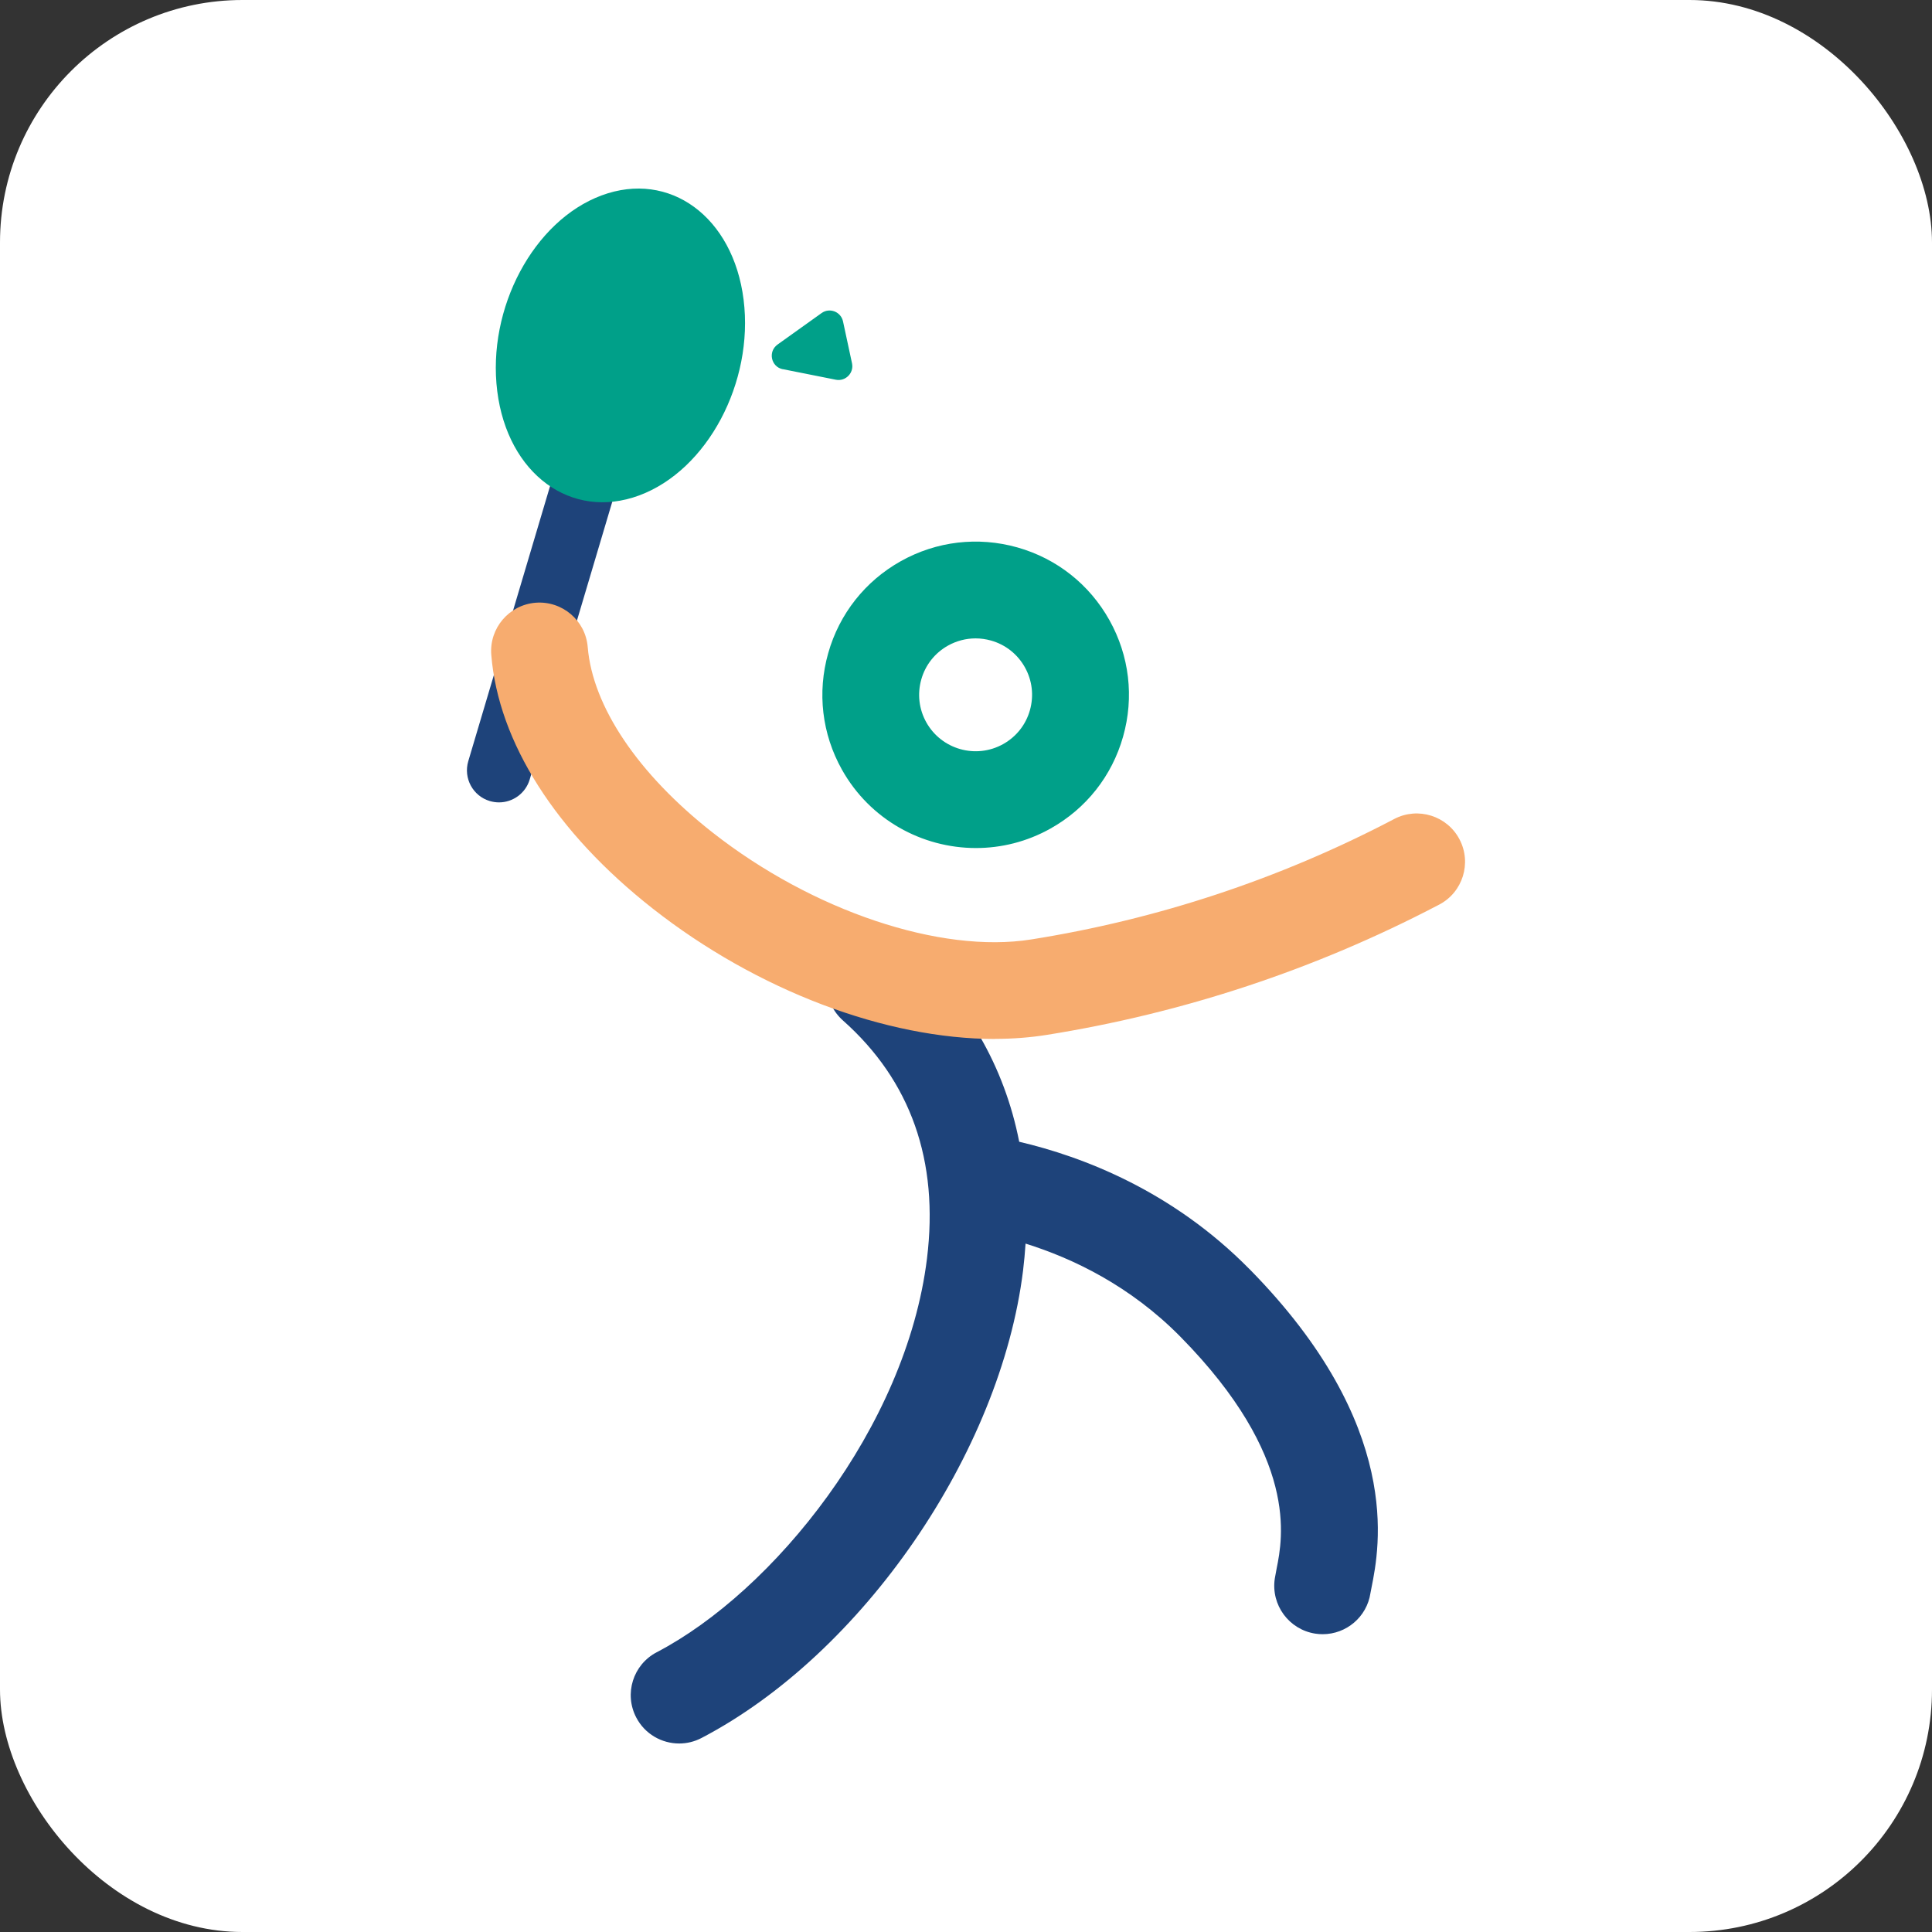 <?xml version="1.0" encoding="UTF-8"?> <svg xmlns="http://www.w3.org/2000/svg" id="Laag_1" data-name="Laag 1" viewBox="0 0 35 35"><rect x="0" y="0" width="35" height="35" fill="#333333" stroke="none"/><defs><style> .cls-1 { fill: #1e437a; } .cls-2 { fill: #00a089; } .cls-3 { fill: #fff; } .cls-4 { fill: #f7ac6f; } </style></defs><rect class="cls-3" x="0" y="0" width="35" height="35" rx="4.393" ry="4.393"></rect><g><path class="cls-1" d="M9.04,14.536c-.055,0-.11-.008-.166-.024-.307-.091-.482-.414-.391-.722l1.681-5.654c.091-.307.413-.483.722-.391.307.091.482.414.391.722l-1.681,5.654c-.075.252-.306.415-.556.415Z"></path><path class="cls-2" d="M13.471,5.429c.188,1.501-.659,3.089-1.891,3.546s-2.384-.388-2.572-1.889.659-3.089,1.891-3.546,2.384.388,2.572,1.889Z"></path><path class="cls-2" d="M17.68,15.363c-.974,0-1.92-.513-2.428-1.421-.362-.647-.45-1.397-.248-2.11.202-.713.67-1.305,1.317-1.667.647-.361,1.396-.449,2.11-.248.714.202,1.305.67,1.667,1.317.362.647.45,1.396.248,2.11s-.669,1.305-1.317,1.667c-.427.239-.891.352-1.349.352ZM17.673,11.565c-.172,0-.343.044-.498.13-.238.133-.411.351-.485.614s-.042.539.091.777c.275.492.899.669,1.392.394.238-.133.411-.351.485-.614.074-.263.042-.539-.091-.777t0,0c-.133-.238-.351-.411-.614-.485-.092-.026-.187-.039-.28-.039Z"></path><path class="cls-1" d="M22.634,22.99c-1.398-1.42-3.022-2.037-4.17-2.306-.267-1.358-.949-2.548-2.029-3.507-.362-.322-.916-.289-1.237.073-.322.362-.289.916.073,1.237,1.229,1.092,1.741,2.543,1.522,4.314-.378,3.061-2.786,6.03-4.896,7.131-.429.224-.595.753-.371,1.182.156.3.462.471.778.471.137,0,.275-.032.405-.1,2.912-1.52,5.417-5.161,5.825-8.47.02-.164.034-.325.045-.486.853.266,1.895.763,2.807,1.689,2.145,2.179,1.852,3.647,1.741,4.2-.014.071-.025.13-.033.179-.072.478.257.925.735.998.045.007.089.01.133.01.426,0,.8-.311.865-.745.004-.027.011-.06.019-.098.145-.725.586-2.931-2.211-5.772Z"></path><path class="cls-4" d="M18.026,18.822c-1.971,0-4.307-.874-6.202-2.363-1.756-1.38-2.795-3.012-2.924-4.595-.039-.482.32-.905.802-.945.482-.038.905.32.945.802.088,1.076.911,2.3,2.26,3.359,1.81,1.422,4.131,2.201,5.774,1.939,2.29-.364,4.492-1.093,6.544-2.165l.034-.018c.429-.224.959-.057,1.182.371.224.429.058.959-.371,1.182l-.033.017c-2.221,1.16-4.603,1.948-7.08,2.343-.298.047-.609.071-.93.071Z"></path><path class="cls-2" d="M14.184,6.687l.959.191c.176.035.33-.122.292-.297l-.163-.759c-.038-.175-.243-.255-.389-.15l-.796.569c-.178.127-.118.405.096.447l.959.191c.176.035.33-.122.292-.297l-.163-.759c-.038-.175-.243-.255-.389-.15l-.796.569c-.178.127-.118.405.096.447Z"></path></g></svg> 